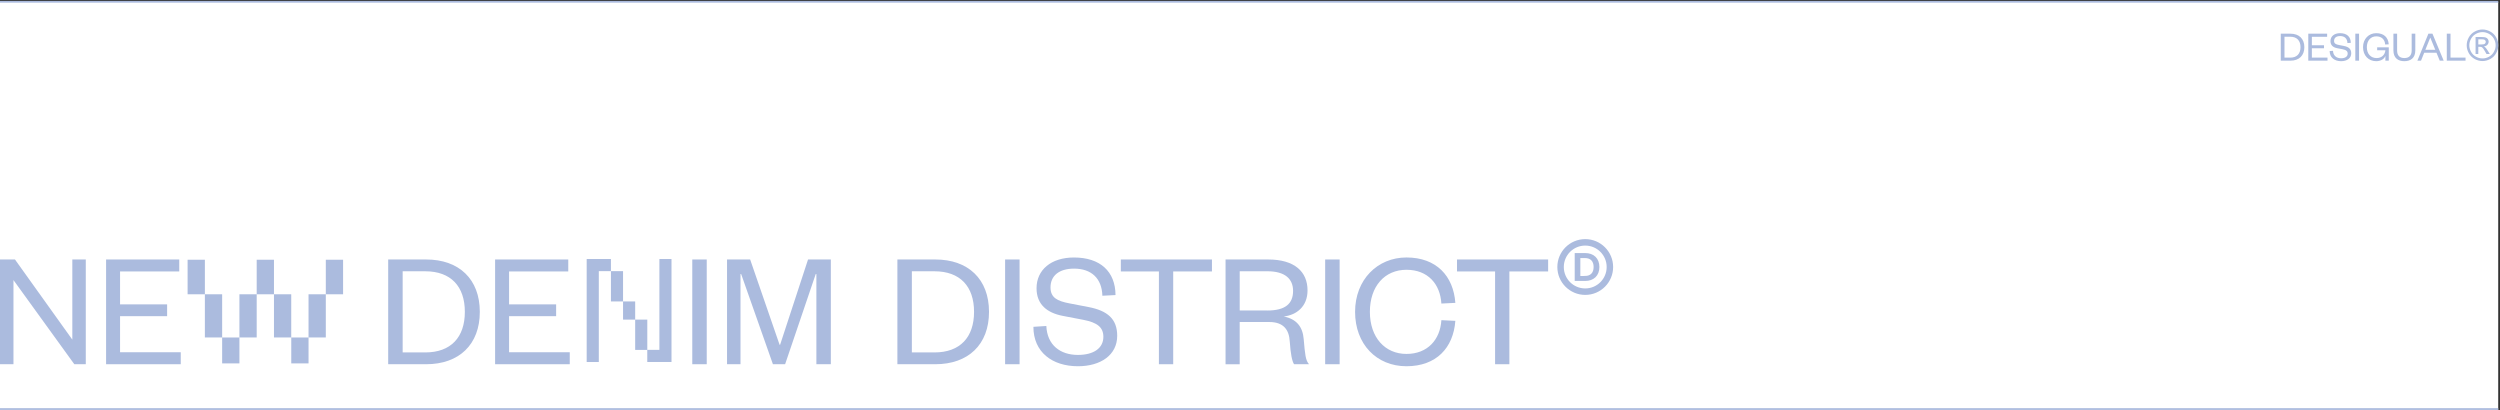 <svg width="1401" height="230" viewBox="0 0 1401 230" fill="none" xmlns="http://www.w3.org/2000/svg">
<rect x="0" y="0" width="1401" height="230" fill="#333333" stroke="none"/>
<rect width="1400" height="229" transform="translate(0 1)" fill="white"/>
<path d="M0 1L1400 1" stroke="#ABBBDE"/>
<path d="M1280.22 32.296H1283.49C1287.18 32.296 1289.2 30.112 1289.2 26.44C1289.2 22.768 1287.18 20.584 1283.49 20.584H1280.22V32.296ZM1278.14 34V18.88H1283.61C1288.36 18.88 1291.36 21.712 1291.36 26.44C1291.36 31.168 1288.36 34 1283.61 34H1278.14ZM1304.33 32.272V34H1293.56V18.88H1304.12V20.608H1295.57V25.36H1302.37V27.064H1295.57V32.272H1304.33ZM1305.54 28.6L1307.41 28.48C1307.53 31.24 1309.42 32.656 1311.97 32.656C1314.22 32.656 1315.64 31.696 1315.64 30.04C1315.64 28.648 1314.73 27.976 1312.76 27.592L1309.76 27.016C1307.53 26.584 1305.99 25.384 1305.99 23.032C1305.99 20.392 1308.08 18.592 1311.39 18.592C1315.18 18.592 1317.37 20.608 1317.39 24.016L1315.5 24.112C1315.42 21.616 1313.91 20.2 1311.42 20.2C1309.23 20.2 1308.01 21.232 1308.01 22.912C1308.01 24.4 1308.99 24.88 1310.74 25.216L1313.48 25.744C1316.24 26.272 1317.63 27.472 1317.63 29.896C1317.63 32.68 1315.23 34.288 1311.97 34.288C1308.25 34.288 1305.54 32.248 1305.54 28.6ZM1319.92 18.88H1322.01V34H1319.92V18.88ZM1331.61 34.288C1327.34 34.288 1324.24 31.144 1324.24 26.44C1324.24 21.784 1327.46 18.592 1331.64 18.592C1335.91 18.592 1338.38 20.968 1338.64 24.832L1336.65 24.952C1336.48 22.192 1334.71 20.368 1331.66 20.368C1328.56 20.368 1326.38 22.72 1326.38 26.464C1326.38 30.208 1328.59 32.536 1331.85 32.536C1334.68 32.536 1336.51 30.76 1336.77 28.168H1332.16V26.536H1338.67V34H1336.77V31.312C1336.1 33.232 1333.96 34.288 1331.61 34.288ZM1347.39 34.288C1343.98 34.288 1341.27 32.632 1341.27 28.216V18.88H1343.34V28.24C1343.34 31.12 1344.75 32.536 1347.39 32.536C1350.03 32.536 1351.5 31.12 1351.5 28.264V18.88H1353.54V28.216C1353.54 32.632 1350.8 34.288 1347.39 34.288ZM1360.87 18.88H1363.15L1369.44 34H1367.23L1365.41 29.56H1358.52L1356.74 34H1354.7L1360.87 18.88ZM1361.88 21.184L1359.17 27.904H1364.73L1361.97 21.184H1361.88ZM1371.18 18.88H1373.27V32.272H1381.69V34H1371.18V18.88ZM1391.19 16.527C1392.67 16.527 1394.12 16.91 1395.54 17.676C1396.95 18.434 1398.05 19.524 1398.84 20.945C1399.63 22.36 1400.02 23.836 1400.02 25.375C1400.02 26.899 1399.63 28.363 1398.85 29.77C1398.08 31.176 1396.99 32.27 1395.58 33.051C1394.18 33.824 1392.72 34.211 1391.19 34.211C1389.66 34.211 1388.19 33.824 1386.78 33.051C1385.38 32.27 1384.29 31.176 1383.51 29.77C1382.73 28.363 1382.34 26.899 1382.34 25.375C1382.34 23.836 1382.73 22.36 1383.52 20.945C1384.32 19.524 1385.43 18.434 1386.84 17.676C1388.25 16.91 1389.7 16.527 1391.19 16.527ZM1391.19 17.992C1389.95 17.992 1388.73 18.313 1387.55 18.953C1386.38 19.586 1385.46 20.496 1384.8 21.684C1384.14 22.863 1383.8 24.094 1383.8 25.375C1383.8 26.649 1384.13 27.871 1384.78 29.043C1385.43 30.207 1386.35 31.117 1387.52 31.774C1388.69 32.422 1389.91 32.746 1391.19 32.746C1392.46 32.746 1393.68 32.422 1394.86 31.774C1396.03 31.117 1396.94 30.207 1397.59 29.043C1398.23 27.871 1398.56 26.649 1398.56 25.375C1398.56 24.094 1398.23 22.863 1397.56 21.684C1396.91 20.496 1395.99 19.586 1394.81 18.953C1393.63 18.313 1392.42 17.992 1391.19 17.992ZM1387.31 30.262V20.746H1390.58C1391.7 20.746 1392.5 20.836 1393 21.016C1393.5 21.188 1393.9 21.492 1394.2 21.93C1394.5 22.367 1394.64 22.832 1394.64 23.324C1394.64 24.02 1394.39 24.625 1393.89 25.141C1393.4 25.656 1392.75 25.945 1391.93 26.008C1392.26 26.149 1392.53 26.317 1392.73 26.512C1393.12 26.887 1393.59 27.516 1394.14 28.399L1395.3 30.262H1393.43L1392.58 28.762C1391.92 27.582 1391.38 26.844 1390.98 26.547C1390.7 26.328 1390.29 26.219 1389.75 26.219H1388.84V30.262H1387.31ZM1388.84 24.906H1390.71C1391.6 24.906 1392.2 24.774 1392.52 24.508C1392.85 24.242 1393.02 23.891 1393.02 23.453C1393.02 23.172 1392.94 22.922 1392.78 22.703C1392.62 22.477 1392.41 22.309 1392.12 22.199C1391.85 22.09 1391.34 22.035 1390.59 22.035H1388.84V24.906Z" fill="#ABBBDE"/>
<g clip-path="url(#clip0_1185_4131)">
<path d="M40.531 190.318V145.413H48.075V204.113H41.644L7.545 156.957V204.1H0V145.413H8.386L40.531 190.331V190.318Z" fill="#ABBBDE"/>
<path d="M101.288 204.113H59.45V145.413H100.447V152.117H67.279V170.571H93.653V177.183H67.279V197.397H101.288V204.1V204.113Z" fill="#ABBBDE"/>
<path d="M217.537 145.413H238.786C257.24 145.413 268.887 156.413 268.887 174.763C268.887 193.114 257.24 204.113 238.786 204.113H217.537V145.413ZM238.32 197.501C252.672 197.501 260.501 189.024 260.501 174.763C260.501 160.503 252.672 152.026 238.32 152.026H225.651V197.501H238.32Z" fill="#ABBBDE"/>
<path d="M502.896 145.413H524.144C542.598 145.413 554.245 156.413 554.245 174.763C554.245 193.114 542.598 204.113 524.144 204.113H502.896V145.413ZM523.679 197.501C538.03 197.501 545.859 189.024 545.859 174.763C545.859 160.503 538.03 152.026 523.679 152.026H511.009V197.501H523.679Z" fill="#ABBBDE"/>
<path d="M319.292 204.113H277.454V145.413H318.451V152.117H285.283V170.571H311.657V177.183H285.283V197.397H319.292V204.1V204.113Z" fill="#ABBBDE"/>
<path d="M396.056 145.413V204.113H387.955V145.413H396.056Z" fill="#ABBBDE"/>
<path d="M433.144 204.113L415.35 153.605H414.975V204.113H407.431V145.413H420.385L436.884 193.217H437.169L452.827 145.413H465.6V204.113H457.499V153.605H457.124L439.977 204.113H433.17H433.144Z" fill="#ABBBDE"/>
<path d="M571.367 145.413V204.113H563.266V145.413H571.367Z" fill="#ABBBDE"/>
<path d="M586.365 182.684C586.831 193.399 594.194 198.899 604.068 198.899C612.829 198.899 618.329 195.172 618.329 188.74C618.329 183.331 614.783 180.73 607.148 179.241L595.501 177.003C586.831 175.32 580.878 170.662 580.878 161.538C580.878 151.289 588.979 144.301 601.842 144.301C616.569 144.301 625.045 152.13 625.136 165.356L617.773 165.731C617.488 156.038 611.626 150.538 601.933 150.538C593.457 150.538 588.707 154.55 588.707 161.072C588.707 166.844 592.525 168.707 599.332 170.014L609.956 172.059C620.671 174.104 626.081 178.763 626.081 188.183C626.081 198.989 616.763 205.24 604.094 205.24C589.652 205.24 579.118 197.32 579.118 183.149L586.391 182.684H586.365Z" fill="#ABBBDE"/>
<path d="M649.451 204.113V152.117H628.111V145.413H679.176V152.117H657.461V204.113H649.451Z" fill="#ABBBDE"/>
<path d="M725.197 204.113C724.084 202.535 723.242 198.238 722.777 191.354C722.401 184.831 719.334 180.457 711.311 180.457H694.721V204.126H686.801V145.413H710.651C725.559 145.413 732.741 152.311 732.741 162.741C732.741 171.774 726.594 176.536 719.412 177.365C726.581 178.762 730.036 183.136 730.593 190.034C731.343 198.601 731.615 201.965 733.569 204.1H725.184L725.197 204.113ZM710.198 174.013C720.175 174.013 724.64 170.286 724.64 163.013C724.64 156.31 720.162 152.013 710.198 152.013H694.734V174H710.198V174.013Z" fill="#ABBBDE"/>
<path d="M750.726 145.413V204.113H742.625V145.413H750.726Z" fill="#ABBBDE"/>
<path d="M788.18 144.288C804.952 144.288 814.463 154.628 815.576 169.73L807.747 170.105C807.1 159.3 800.293 151.186 788.18 151.186C776.068 151.186 767.682 160.322 767.682 174.764C767.682 189.206 776.249 198.342 788.18 198.342C800.112 198.342 807.1 190.241 807.747 179.423L815.576 179.798C814.463 194.9 804.952 205.24 788.18 205.24C771.409 205.24 759.387 192.843 759.387 174.764C759.387 156.686 771.965 144.288 788.18 144.288Z" fill="#ABBBDE"/>
<path d="M837.845 204.113V152.117H816.506V145.413H867.571V152.117H845.856V204.113H837.845Z" fill="#ABBBDE"/>
<path d="M114.812 145.555V164.915H105.132V145.555H114.812ZM124.491 164.915V189.114H114.812V164.915H124.491ZM134.171 189.127V203.647H124.491V189.127H134.171ZM134.171 164.915H143.851V189.114H134.171V164.915ZM153.531 145.555V164.915H143.851V145.555H153.531ZM163.211 164.915V189.114H153.531V164.915H163.211ZM172.903 189.127V203.647H163.224V189.127H172.903ZM172.903 164.915H182.583V189.114H172.903V164.915ZM182.583 145.555H192.263V164.915H182.583V145.555Z" fill="#ABBBDE"/>
<path d="M328.789 145.155H342.364V151.949H335.57V202.871H328.776V145.155H328.789ZM349.158 151.949V168.927H342.364V151.949H349.158ZM355.952 168.927V179.112H349.158V168.927H355.952ZM355.952 179.112H362.746V196.09H355.952V179.112ZM376.308 145.155V202.858H362.733V196.064H369.527V145.155H376.321H376.308Z" fill="#ABBBDE"/>
<path d="M888.367 163.454C896 163.454 902.188 157.266 902.188 149.633C902.188 142 896 135.812 888.367 135.812C880.734 135.812 874.546 142 874.546 149.633C874.546 157.266 880.734 163.454 888.367 163.454Z" stroke="#ABBBDE" stroke-width="3.623" stroke-miterlimit="10"/>
<path d="M883.049 142.399H888.29C892.845 142.399 895.718 145.117 895.718 149.633C895.718 154.149 892.845 156.867 888.29 156.867H883.049V142.399ZM888.173 155.236C891.706 155.236 893.647 153.14 893.647 149.633C893.647 146.126 891.719 144.03 888.173 144.03H885.042V155.249H888.173V155.236Z" fill="#ABBBDE" stroke="#ABBBDE" stroke-width="1.165" stroke-miterlimit="10"/>
</g>
<path d="M0 229.227H1400" stroke="#ABBBDE"/>
<defs>
<clipPath id="clip0_1185_4131">
<rect width="904" height="71.227" fill="white" transform="translate(0 134)"/>
</clipPath>
</defs>
</svg>
